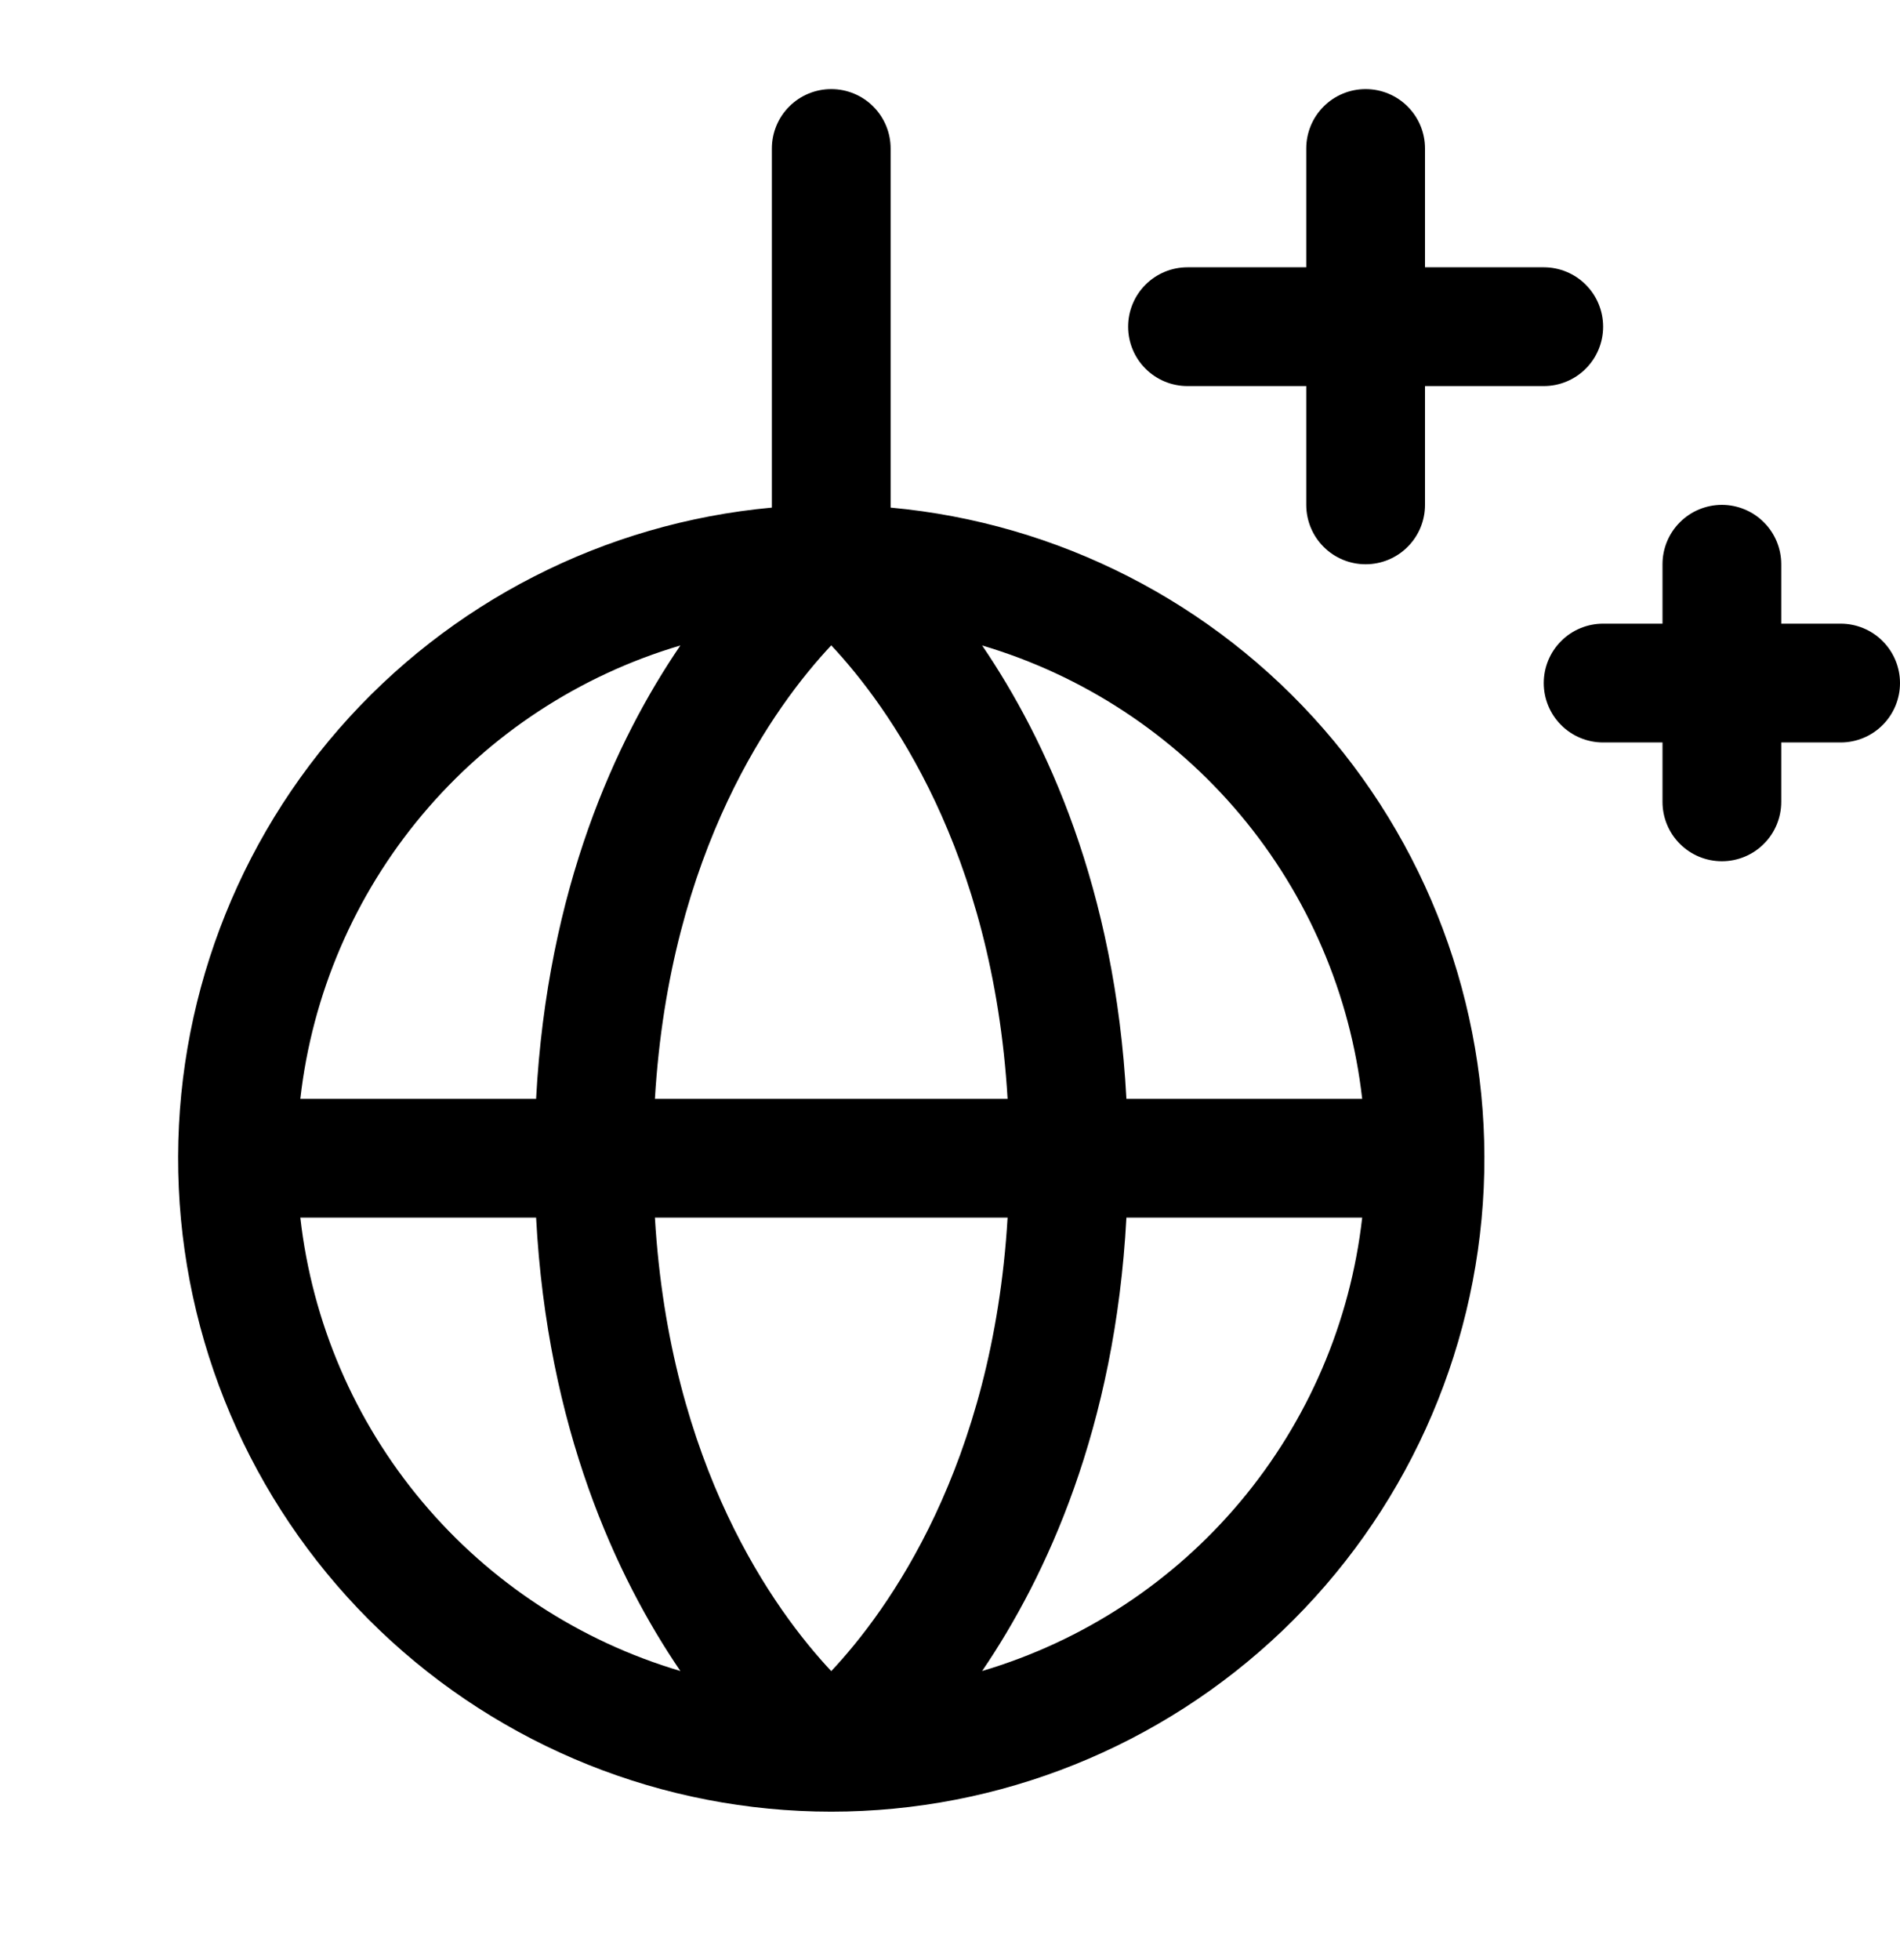 <svg xmlns="http://www.w3.org/2000/svg" fill="none" viewBox="0 0 32 33" height="33" width="32">
<g clip-path="url(#clip0_1054_7125)">
<path fill="black" d="M15 8.546V2.5C15 2.235 14.895 1.98 14.707 1.793C14.52 1.605 14.265 1.5 14 1.5C13.735 1.5 13.48 1.605 13.293 1.793C13.105 1.98 13 2.235 13 2.5V8.546C10.181 8.804 7.57 10.138 5.709 12.271C3.849 14.405 2.883 17.173 3.011 20.001C3.14 22.829 4.354 25.498 6.401 27.454C8.448 29.409 11.169 30.501 14 30.501C16.831 30.501 19.552 29.409 21.599 27.454C23.646 25.498 24.86 22.829 24.989 20.001C25.117 17.173 24.151 14.405 22.291 12.271C20.43 10.138 17.819 8.804 15 8.546ZM22.942 18.5H18.971C18.782 14.955 17.622 12.455 16.541 10.867C18.24 11.37 19.753 12.363 20.891 13.72C22.029 15.077 22.743 16.74 22.942 18.5ZM11.03 20.5H16.97C16.72 24.69 14.954 27.119 14 28.135C13.045 27.116 11.279 24.689 11.03 20.5ZM11.03 18.5C11.28 14.31 13.046 11.881 14 10.865C14.955 11.884 16.721 14.311 16.97 18.5H11.03ZM11.459 10.867C10.375 12.455 9.218 14.955 9.029 18.5H5.058C5.257 16.74 5.971 15.077 7.109 13.72C8.247 12.363 9.76 11.37 11.459 10.867ZM5.058 20.5H9.029C9.218 24.045 10.377 26.545 11.459 28.133C9.76 27.63 8.247 26.637 7.109 25.28C5.971 23.923 5.257 22.26 5.058 20.5ZM16.541 28.133C17.622 26.545 18.782 24.045 18.971 20.5H22.942C22.743 22.26 22.029 23.923 20.891 25.28C19.753 26.637 18.24 27.63 16.541 28.133ZM32 11.5C32 11.765 31.895 12.02 31.707 12.207C31.52 12.395 31.265 12.5 31 12.5H30V13.5C30 13.765 29.895 14.02 29.707 14.207C29.52 14.395 29.265 14.5 29 14.5C28.735 14.5 28.48 14.395 28.293 14.207C28.105 14.02 28 13.765 28 13.5V12.5H27C26.735 12.5 26.48 12.395 26.293 12.207C26.105 12.02 26 11.765 26 11.5C26 11.235 26.105 10.98 26.293 10.793C26.48 10.605 26.735 10.5 27 10.5H28V9.5C28 9.235 28.105 8.98 28.293 8.793C28.48 8.605 28.735 8.5 29 8.5C29.265 8.5 29.52 8.605 29.707 8.793C29.895 8.98 30 9.235 30 9.5V10.5H31C31.265 10.5 31.52 10.605 31.707 10.793C31.895 10.98 32 11.235 32 11.5ZM19 5.5C19 5.235 19.105 4.98 19.293 4.793C19.48 4.605 19.735 4.5 20 4.5H22V2.5C22 2.235 22.105 1.98 22.293 1.793C22.48 1.605 22.735 1.5 23 1.5C23.265 1.5 23.52 1.605 23.707 1.793C23.895 1.98 24 2.235 24 2.5V4.5H26C26.265 4.5 26.52 4.605 26.707 4.793C26.895 4.98 27 5.235 27 5.5C27 5.765 26.895 6.02 26.707 6.207C26.52 6.395 26.265 6.5 26 6.5H24V8.5C24 8.765 23.895 9.02 23.707 9.207C23.52 9.395 23.265 9.5 23 9.5C22.735 9.5 22.48 9.395 22.293 9.207C22.105 9.02 22 8.765 22 8.5V6.5H20C19.735 6.5 19.48 6.395 19.293 6.207C19.105 6.02 19 5.765 19 5.5Z"></path>
</g>
<defs>
<clipPath id="clip0_1054_7125">
<rect transform="translate(0 0.5)" fill="white" height="32" width="32"></rect>
</clipPath>
</defs>
</svg>
